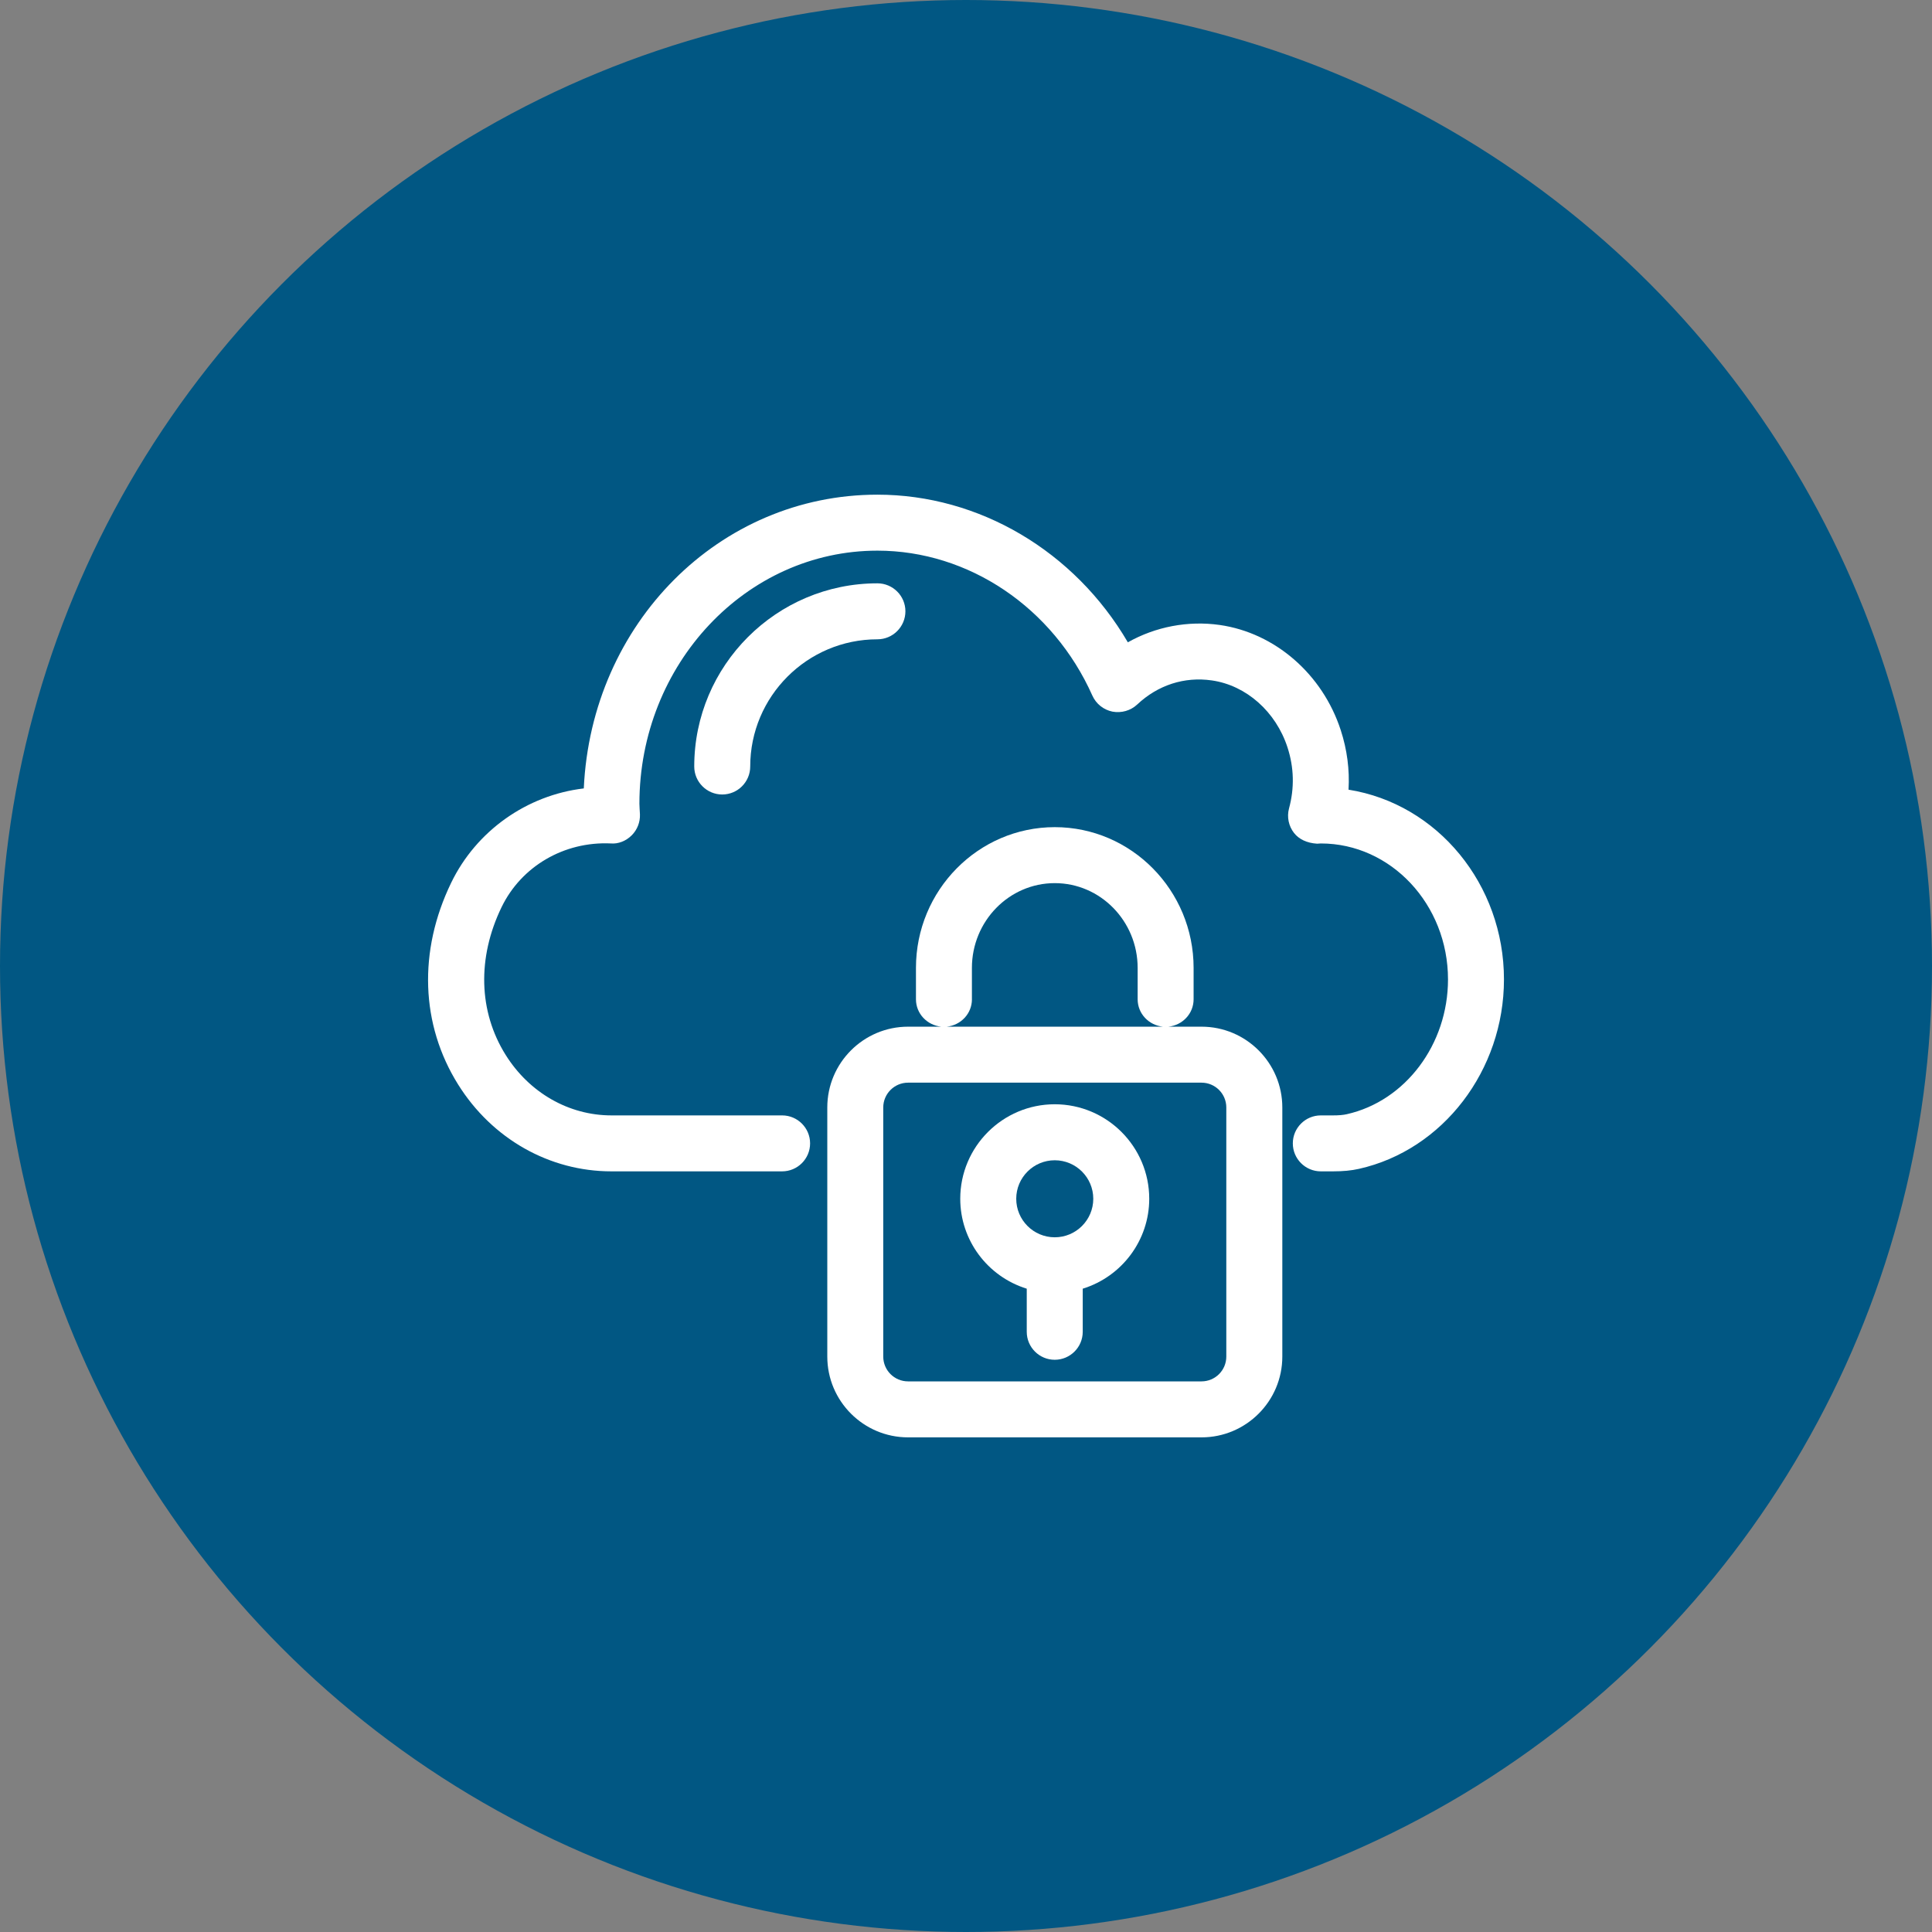 <?xml version="1.0" encoding="UTF-8"?><svg xmlns="http://www.w3.org/2000/svg" width="83" height="83" viewBox="0 0 83 83"><rect x="0" y="0" width="83" height="83" fill="#808080" stroke="none"/><defs><style>.d{fill:#015783;}.e{fill:#fff;}</style></defs><g id="a"><g id="b"><circle class="d" cx="41.5" cy="41.5" r="41.5"/></g></g><g id="c"><g><path class="e" d="M57.934,33.924c.05-.856-.061-1.714-.334-2.554-.781-2.406-2.822-4.18-5.2-4.521-1.364-.193-2.755,.074-3.947,.745-2.292-3.919-6.391-6.343-10.758-6.343-6.787,0-12.289,5.525-12.615,12.62-2.449,.289-4.618,1.824-5.696,4.05-1.424,2.936-1.314,6.099,.301,8.676,1.461,2.332,3.921,3.725,6.582,3.725h7.333c.663,0,1.202-.539,1.202-1.202s-.539-1.202-1.202-1.202h-7.333c-1.827,0-3.525-.971-4.543-2.597-1.166-1.861-1.23-4.176-.175-6.352,.85-1.754,2.684-2.825,4.686-2.735,.321,.031,.662-.104,.906-.351,.236-.236,.364-.563,.351-.901l-.014-.241c-.004-.07-.009-.141-.009-.212,0-5.996,4.587-10.873,10.226-10.873,3.921,0,7.546,2.444,9.233,6.226,.159,.355,.481,.613,.865,.69,.383,.07,.778-.042,1.058-.303,.893-.841,2.033-1.208,3.21-1.038,1.477,.211,2.753,1.342,3.252,2.882,.279,.862,.301,1.742,.064,2.616-.099,.365-.017,.761,.217,1.058,.211,.267,.549,.43,.988,.458l.161-.01c3.013,0,5.464,2.62,5.464,5.841,0,2.79-1.829,5.225-4.35,5.791-.153,.035-.342,.051-.594,.051h-.521c-.663,0-1.202,.539-1.202,1.202s.539,1.202,1.202,1.202h.521c.435,0,.792-.034,1.12-.108,3.608-.81,6.228-4.233,6.228-8.138,0-4.081-2.854-7.542-6.677-8.151Z"/><path class="e" d="M51.618,44.107h-1.424c.605-.062,1.084-.557,1.084-1.179v-1.346c0-3.334-2.676-6.047-5.964-6.047s-5.964,2.712-5.964,6.047v1.346c0,.621,.479,1.116,1.085,1.179h-1.424c-1.913,0-3.47,1.557-3.47,3.47v10.703c0,1.913,1.557,3.47,3.47,3.47h12.608c1.913,0,3.47-1.557,3.47-3.47v-10.703c0-1.913-1.557-3.47-3.47-3.47Zm1.065,14.173c0,.588-.477,1.065-1.065,1.065h-12.608c-.587,0-1.065-.477-1.065-1.065v-10.703c0-.587,.478-1.065,1.065-1.065h12.608c.587,0,1.065,.477,1.065,1.065v10.703Zm-10.929-15.352v-1.346c0-2.008,1.597-3.642,3.56-3.642s3.56,1.634,3.56,3.642v1.346c0,.621,.479,1.116,1.085,1.179h-9.288c.605-.062,1.084-.557,1.084-1.179Z"/><path class="e" d="M45.313,47.44c-2.238,0-4.06,1.821-4.06,4.06,0,1.775,1.165,3.338,2.857,3.863v1.852c0,.663,.539,1.202,1.202,1.202s1.203-.539,1.203-1.202v-1.852c1.692-.525,2.857-2.088,2.857-3.863,0-2.238-1.821-4.06-4.06-4.06Zm1.655,4.06c0,.913-.742,1.655-1.655,1.655s-1.655-.742-1.655-1.655c0-.912,.742-1.654,1.655-1.654s1.655,.742,1.655,1.654Z"/><path class="e" d="M38.897,26.262c0-.663-.54-1.202-1.203-1.202-4.339,0-7.869,3.53-7.869,7.869,0,.663,.539,1.203,1.202,1.203s1.203-.54,1.203-1.203c0-3.013,2.451-5.464,5.464-5.464,.663,0,1.203-.54,1.203-1.203Z"/></g></g></svg>